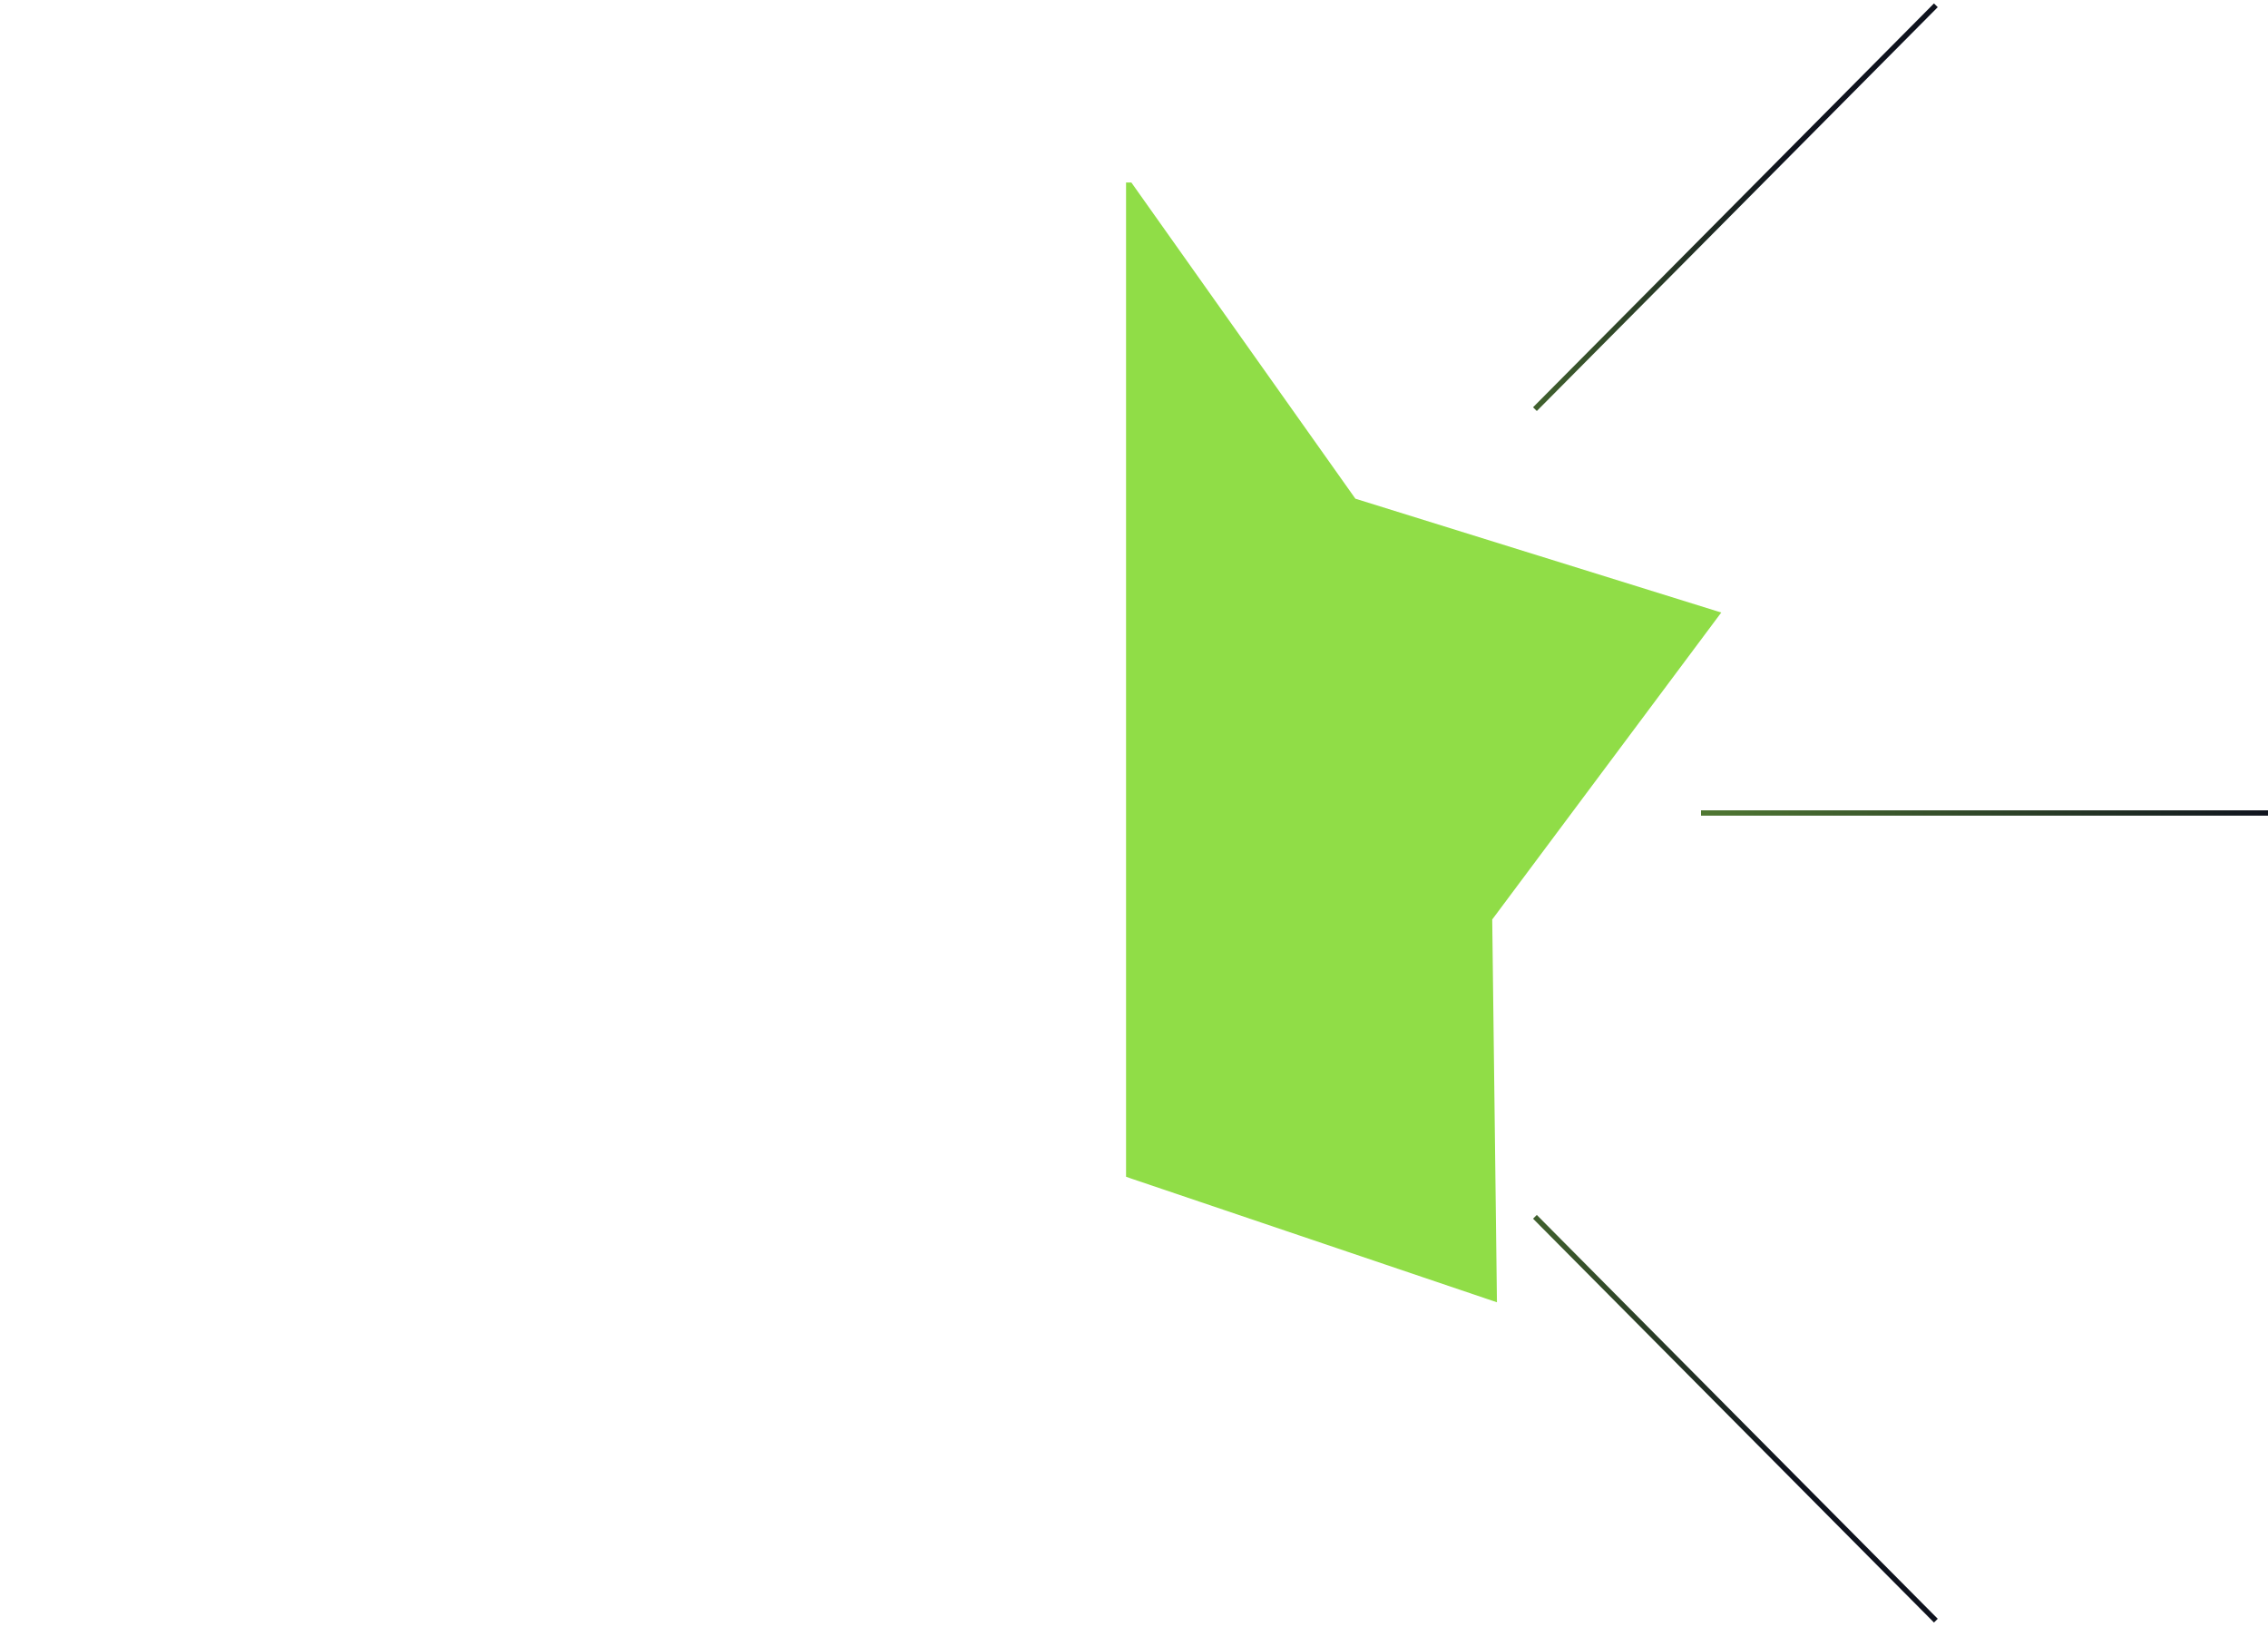 <?xml version="1.0" encoding="UTF-8"?> <svg xmlns="http://www.w3.org/2000/svg" width="428" height="307" viewBox="0 0 428 307" fill="none"><path d="M428 153.382H321M365.32 1L289.66 77.191M365.32 305.763L289.66 229.572" stroke="url(#paint0_radial_329_2360)"></path><path d="M214.408 35.711L213.5 34.43H212.5V222.007L213.5 222.366L213.84 222.481L281.824 245.474L282.492 245.7L282.484 244.994L281.602 173.474L324.401 116.13L324.824 115.563L324.148 115.353L255.78 94.09L214.408 35.711Z" fill="#90DD47"></path><defs><radialGradient id="paint0_radial_329_2360" cx="0" cy="0" r="1" gradientUnits="userSpaceOnUse" gradientTransform="translate(214 153.382) rotate(90) scale(152.5 214.166)"><stop stop-color="#90DD47"></stop><stop offset="1" stop-color="#0F131E"></stop></radialGradient></defs></svg> 
